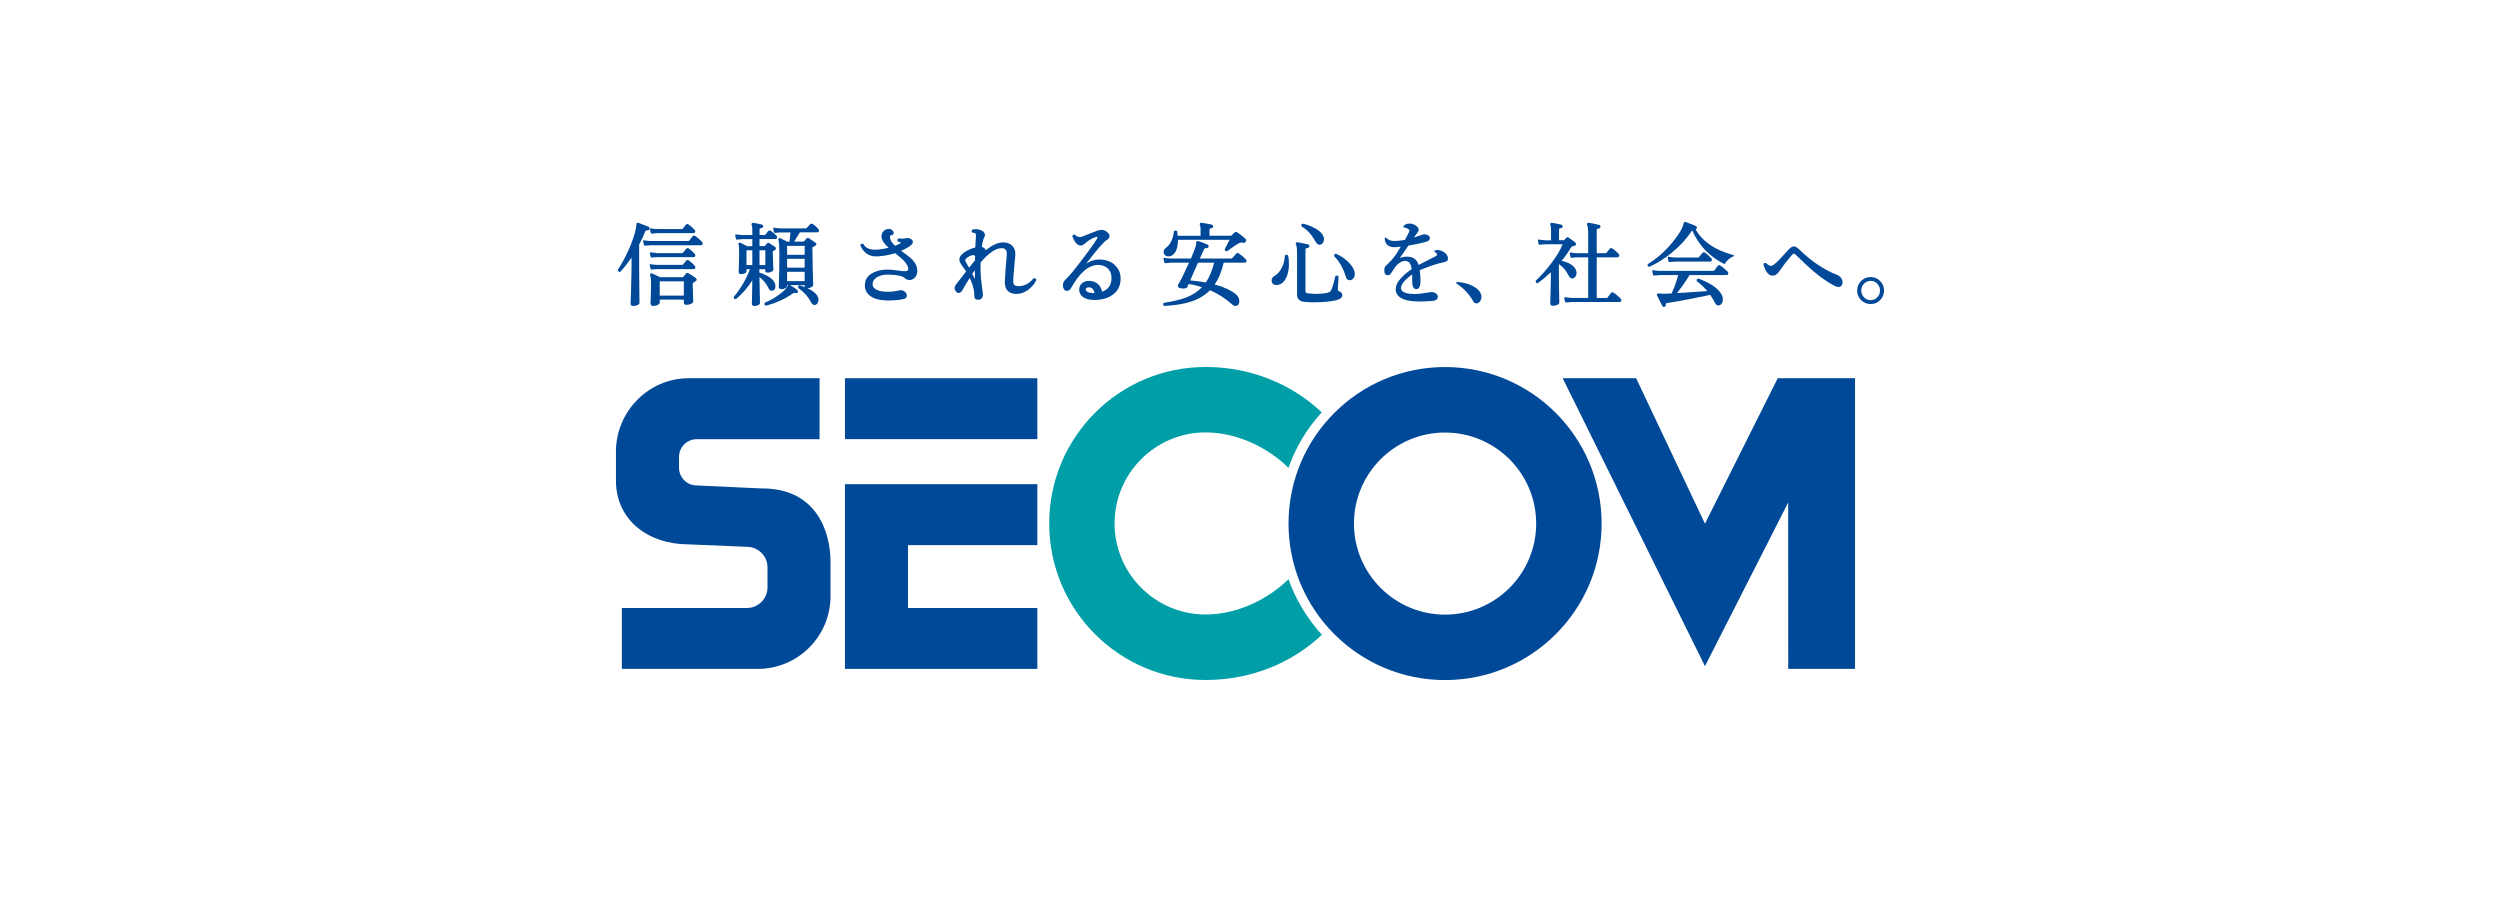 <svg width="552" height="200" viewBox="0 0 552 200" fill="none" xmlns="http://www.w3.org/2000/svg">
<rect width="552" height="200" fill="white"/>
<g clip-path="url(#clip0_6129_10187)">
<path d="M229.044 83.513H186.565V96.959H229.044V83.513Z" fill="#004898"/>
<path d="M229.044 147.689H186.565V106.902H229.044V120.363H200.49V134.243H229.044V147.689Z" fill="#004898"/>
<path d="M183.375 131.637C183.375 140.502 176.188 147.689 167.324 147.689H137.303V134.243H164.913C167.414 134.243 169.465 132.221 169.465 129.691V125.274C169.465 122.773 167.414 120.737 164.913 120.737L152.051 120.198C143.187 120.198 136 114.927 136 106.063V99.73C136 90.865 143.187 83.513 152.051 83.513H180.965V96.974H153.833C151.677 96.974 149.925 98.726 149.925 100.897V103.263C149.925 105.434 151.677 107.186 153.833 107.186L168.058 107.845C180.186 107.71 183.375 117.308 183.375 124.046V131.637" fill="#004898"/>
<path d="M284.505 115.601C284.505 96.51 299.972 81.043 319.063 81.043C338.154 81.043 353.636 96.51 353.636 115.601C353.636 134.692 338.139 150.159 319.063 150.159C299.987 150.159 284.505 134.677 284.505 115.601M319.063 135.71C330.173 135.71 339.187 126.696 339.187 115.601C339.187 104.506 330.173 95.507 319.063 95.507C307.953 95.507 298.954 104.506 298.954 115.601C298.954 126.696 307.968 135.71 319.063 135.71Z" fill="#004898"/>
<path d="M291.857 140.172C285.313 146.356 276.269 150.144 266.207 150.144C247.116 150.144 231.664 134.677 231.664 115.586C231.664 96.495 247.116 81.028 266.207 81.028C276.284 81.028 285.283 84.861 291.842 91.045C288.622 94.594 286.107 98.696 284.49 103.293C280.237 99.056 273.395 95.477 266.207 95.477C255.112 95.477 246.098 104.476 246.098 115.571C246.098 126.666 255.097 135.68 266.207 135.68C273.365 135.68 280.237 132.117 284.49 127.879C286.077 132.416 288.697 136.639 291.857 140.142" fill="#009FA8"/>
<path d="M392.522 83.513L376.456 115.631L361.258 83.513H345.042L376.456 147.09L394.828 110.959L394.843 147.689H409.591V83.513H392.522Z" fill="#004898"/>
<path d="M228.595 61.488C228.325 61.353 228.16 61.503 228.16 61.503C227.247 62.611 226.154 63.18 224.881 63.18C224.462 63.18 224.162 63.09 223.983 62.925C223.803 62.76 223.713 62.446 223.713 61.982C223.713 61.622 223.863 59.736 224.177 56.367C224.252 55.558 224.058 54.885 223.593 54.345C223.069 53.791 222.381 53.522 221.482 53.522C220.359 53.522 219.072 54.106 217.664 55.259C217.544 54.899 217.245 54.645 216.781 54.51C216.93 53.462 217.14 52.683 217.365 52.294C217.484 52.084 217.484 51.905 217.484 51.905C217.484 51.441 217.185 51.081 216.601 50.842C215.957 50.572 215.328 50.512 214.744 50.692C214.744 50.692 214.52 50.752 214.535 51.051C214.535 51.351 214.789 51.381 214.789 51.381C215.134 51.396 215.253 51.456 215.313 51.501C215.418 51.575 215.493 51.77 215.493 52.039C215.493 52.129 215.373 54.166 215.343 54.63C214.115 54.959 213.112 55.468 212.349 56.187C212.004 56.547 211.824 56.921 211.824 57.325C211.824 57.669 212.034 58.134 212.483 58.748C212.483 58.748 213.157 59.706 213.337 59.93C212.049 61.593 211.315 62.521 211.196 62.67C210.911 62.985 210.776 63.299 210.776 63.629C210.776 63.928 211.076 64.692 211.675 64.692C212.004 64.692 212.304 64.452 212.558 63.973C213.037 63.09 213.561 62.221 214.115 61.368C214.759 62.7 215.119 63.973 215.119 65.126C215.119 65.321 215.119 65.74 215.313 65.95C215.463 66.099 215.688 66.189 215.972 66.189C216.451 66.189 217.035 65.965 217.035 64.902C217.035 64.887 217.035 64.872 216.766 62.895C216.586 61.593 216.496 60.425 216.496 59.391C216.496 59.391 216.526 58.044 216.526 57.954C218.278 55.858 219.85 54.795 221.183 54.795C221.557 54.795 221.812 54.885 222.006 55.079C222.231 55.319 222.321 55.708 222.291 56.262L222.036 59.331L221.857 62.251C221.857 64.003 222.725 64.902 224.462 64.902C225.36 64.902 226.259 64.572 227.127 63.913C227.876 63.329 228.43 62.641 228.789 61.892C228.894 61.682 228.639 61.503 228.639 61.503M214.684 60.44C214.744 60.365 214.999 60.005 215.238 59.661C215.238 60.02 215.268 61.263 215.268 61.637C215.149 61.368 214.969 61.008 214.684 60.455M215.253 57.52C215.253 57.52 214.19 58.822 213.966 59.107C213.801 58.822 213.307 57.939 213.307 57.939C213.157 57.699 213.127 57.565 213.127 57.49C213.127 57.355 213.217 57.205 213.367 57.056C213.801 56.666 214.28 56.412 214.804 56.337C215.059 56.307 215.208 56.382 215.313 56.576C215.313 56.576 215.283 57.37 215.283 57.505" fill="#004898"/>
<path d="M246.038 58.388C245.14 57.64 243.927 57.265 242.445 57.31C241.546 57.34 240.693 57.67 239.84 58.194C240.468 57.4 241.801 55.708 241.801 55.708C243.074 54.166 243.912 53.267 244.302 53.043C244.766 52.788 244.99 52.474 244.99 52.13C244.99 51.725 244.676 51.351 244.062 50.962C243.792 50.812 243.538 50.737 243.283 50.737L242.4 50.887L240.094 51.785C239.091 52.219 238.702 52.324 238.552 52.324C238.073 52.354 237.713 52.204 237.414 51.875C237.414 51.875 237.234 51.725 236.995 51.845C236.77 51.965 236.77 52.174 236.8 52.249C236.935 52.669 237.144 53.073 237.399 53.432C237.758 53.941 238.148 54.211 238.552 54.211C238.851 54.211 239.121 54.121 239.345 53.941L239.944 53.447C240.693 52.848 241.427 52.459 242.1 52.309C242.1 52.309 242.565 52.13 242.205 52.743C241.681 53.612 240.648 55.064 239.136 57.056C237.414 59.361 236.096 60.949 235.213 61.787C234.868 62.102 234.689 62.521 234.689 63C234.689 63.27 234.749 63.539 234.883 63.794C235.033 64.078 235.273 64.228 235.572 64.228C235.946 64.228 236.246 64.033 236.471 63.644C238.342 60.245 240.349 58.523 242.43 58.493C243.343 58.493 244.077 58.778 244.616 59.287C245.529 60.14 245.41 61.443 245.41 61.473C245.41 62.925 244.736 63.883 243.373 64.407C242.999 62.955 242.1 62.147 240.708 62.027C240.049 61.967 239.48 62.117 239.016 62.461C238.537 62.805 238.282 63.315 238.282 63.973C238.282 64.677 238.612 65.246 239.226 65.65C239.84 66.055 240.693 66.249 241.756 66.234C243.463 66.204 244.856 65.77 245.889 64.932C246.952 64.078 247.461 62.88 247.431 61.353C247.401 60.155 246.922 59.167 246.023 58.403M240.034 64.393C239.795 64.228 239.69 64.048 239.75 63.809C239.78 63.659 239.884 63.449 240.334 63.449H240.633C241.202 63.569 241.531 63.988 241.681 64.722C240.918 64.722 240.349 64.617 240.019 64.393" fill="#004898"/>
<path d="M257.268 56.367C257.478 56.562 257.777 56.651 258.137 56.606C258.826 56.532 259.335 56.082 259.694 55.304C259.964 54.675 260.098 53.881 260.098 52.953H271.493C271.313 53.312 270.46 54.944 270.46 54.944C270.46 54.944 270.31 55.139 270.55 55.364C270.744 55.558 270.999 55.424 270.999 55.424C272.212 54.525 273.065 53.956 273.514 53.717C273.844 53.552 274.128 53.507 274.398 53.597C274.667 53.672 274.892 53.597 275.027 53.372C275.206 53.148 275.191 52.908 274.997 52.713C274.368 52.159 273.754 51.68 273.185 51.306C272.885 51.126 272.691 51.246 272.586 51.351L271.897 52.01C271.852 52.055 271.718 52.055 271.718 52.055H267.061V50.692C267.061 50.617 267.061 50.422 267.495 50.378C267.705 50.363 267.84 50.228 267.869 50.033V49.988C267.869 49.794 267.75 49.674 267.585 49.614C267.585 49.614 267.091 49.449 265.249 49.18C265.249 49.18 265.04 49.15 264.95 49.33C264.845 49.494 264.92 49.629 264.95 49.719C264.995 49.809 265.084 50.003 265.084 50.602V52.07H260.038C259.994 51.86 259.919 51.111 259.919 51.111C259.919 51.111 259.844 50.902 259.574 50.902C259.305 50.902 259.215 51.066 259.2 51.141C258.99 52.848 258.376 54.061 257.373 54.765C257.089 54.959 256.939 55.259 256.939 55.633C256.939 55.933 257.044 56.172 257.268 56.367" fill="#004898"/>
<path d="M273.544 55.948C273.35 55.813 273.125 55.828 272.96 56.008L272.062 57.011C271.987 57.086 271.882 57.086 271.882 57.086H264.935C265.084 56.741 265.863 55.019 265.863 55.019C265.923 54.9 266.043 54.735 266.402 54.78C266.627 54.795 266.791 54.69 266.851 54.495C266.896 54.286 266.821 54.121 266.642 54.016C266.013 53.732 265.309 53.462 264.53 53.222C264.53 53.222 264.261 53.178 264.171 53.342C264.081 53.507 264.111 53.657 264.111 53.762C264.111 53.956 264.081 54.181 263.991 54.435C263.782 55.124 263.422 56.008 262.958 57.086H258.586C258.092 57.086 257.583 57.041 257.074 56.936C256.894 56.891 256.864 57.041 256.894 57.116L257.089 57.999C257.089 57.999 257.179 58.119 257.253 58.119L258.571 57.999H262.539C261.461 60.395 260.652 62.027 260.158 62.805C260.158 62.805 260.068 62.955 260.068 63.075C260.068 63.494 260.458 63.704 261.206 63.704C261.73 63.704 262.06 63.599 262.18 63.359C262.18 63.359 262.374 62.925 262.449 62.701C263.452 62.85 264.441 63.105 265.399 63.404C264.56 64.288 263.497 65.021 262.21 65.561C260.907 66.1 259.185 66.534 257.074 66.848C257.074 66.848 256.804 66.878 256.834 67.237C256.879 67.567 257.134 67.552 257.134 67.552C259.469 67.417 261.416 67.103 262.943 66.609C264.65 66.055 266.073 65.186 267.166 64.078C268.947 64.857 270.565 65.875 271.957 67.133C272.257 67.417 272.541 67.552 272.781 67.552C273.17 67.552 273.634 67.372 273.634 66.504C273.634 65.935 273.41 65.441 272.945 65.036C271.882 64.123 270.28 63.374 268.199 62.805C269.082 61.533 269.756 59.916 270.19 57.999H274.847C275.087 57.999 275.236 57.849 275.236 57.61C275.236 57.43 275.042 57.22 275.042 57.22C274.607 56.756 274.083 56.337 273.529 55.963M266.267 62.371C265.129 62.162 263.961 62.012 262.793 61.922C262.943 61.593 264.441 58.179 264.515 57.999H268.094C267.615 59.781 267.016 61.263 266.252 62.371" fill="#004898"/>
<path d="M287.454 50.033C288.592 50.692 289.611 51.8 290.464 53.342C290.719 53.806 291.003 54.046 291.303 54.046C291.632 54.046 291.887 53.911 292.066 53.642C292.246 53.387 292.336 53.103 292.336 52.803C292.336 52.534 292.276 52.294 292.156 52.054C291.872 51.456 291.273 50.902 290.359 50.407C289.596 49.988 288.712 49.629 287.739 49.389C287.739 49.389 287.454 49.389 287.365 49.614C287.275 49.853 287.395 50.003 287.454 50.033" fill="#004898"/>
<path d="M299.074 59.96C298.849 59.182 298.325 58.418 297.546 57.699C296.843 57.041 295.989 56.487 295.031 56.052C295.031 56.052 294.791 55.977 294.642 56.202C294.507 56.427 294.642 56.636 294.642 56.636C295.705 57.684 296.558 59.167 297.142 61.053C297.307 61.593 297.591 61.877 297.996 61.877C298.34 61.877 298.625 61.712 298.849 61.428C299.313 60.814 299.074 59.96 299.074 59.96" fill="#004898"/>
<path d="M295.57 64.228C295.48 64.198 295.39 64.138 295.39 63.928L295.555 61.143C295.555 60.964 295.271 60.844 295.271 60.844C294.881 60.814 294.836 61.023 294.836 61.023C294.522 62.416 294.238 63.404 293.968 63.958C293.833 64.288 293.639 64.482 293.384 64.557C292.71 64.782 291.707 64.887 290.374 64.887L288.802 64.782C288.308 64.707 288.248 64.482 288.248 64.288V55.094C288.248 55.004 288.248 54.795 288.712 54.735C288.952 54.72 289.087 54.585 289.117 54.39C289.117 54.151 289.027 53.986 288.817 53.956C287.29 53.612 286.496 53.492 286.496 53.492C286.302 53.462 286.212 53.537 286.152 53.612C286.107 53.687 286.047 53.836 286.152 54.001C286.257 54.166 286.392 54.66 286.392 55.992V65.111C286.392 65.695 286.646 66.444 287.874 66.638C287.874 66.638 289.222 66.758 290.105 66.743C292.216 66.743 293.908 66.579 295.136 66.264C295.959 66.055 296.379 65.68 296.379 65.171C296.379 64.752 296.109 64.437 295.54 64.243" fill="#004898"/>
<path d="M284.026 56.247C283.696 56.307 283.681 56.517 283.681 56.517C283.651 57.445 283.427 58.328 283.007 59.152C282.573 59.961 282.034 60.574 281.375 60.949C280.971 61.173 280.776 61.503 280.776 61.922C280.776 62.386 280.971 62.925 281.884 62.925C282.663 62.925 283.337 62.476 283.846 61.608C284.34 60.754 284.595 59.676 284.595 58.403C284.595 57.774 284.595 57.101 284.4 56.457C284.325 56.217 284.026 56.232 284.026 56.232" fill="#004898"/>
<path d="M317.296 55.214C317.296 55.214 317.072 55.214 316.862 55.289C316.667 55.364 316.682 55.528 316.772 55.603C317.236 55.948 317.311 56.023 317.311 56.187C317.311 56.307 317.281 56.427 316.922 56.606C316.922 56.606 313.987 58.104 313.223 58.508C312.969 57.744 312.475 56.666 310.678 56.666C310.019 56.666 309.495 56.816 309.106 56.981C309.181 56.846 309.271 56.696 309.271 56.696C309.271 56.696 310.768 54.54 310.977 54.226C312.774 53.926 314.107 53.597 314.9 53.372C315.41 53.252 315.724 52.968 315.724 52.594C315.724 52.055 315.08 51.725 314.481 51.725C314.242 51.725 313.538 51.98 312.565 52.324C312.565 52.324 312.37 52.399 312.175 52.459C312.325 52.249 312.864 51.516 312.864 51.516C313.029 51.321 313.238 51.036 313.238 50.692C313.238 50.123 312.25 49.359 311.247 49.359C310.528 49.359 310.169 49.629 309.899 49.898C309.899 49.898 309.735 50.153 310.004 50.213C310.828 50.378 311.217 50.707 311.217 50.872C311.217 50.872 311.292 51.096 310.184 52.983C308.896 53.163 308.417 53.208 307.998 53.208C307.099 53.208 306.59 53.043 306.051 52.489C305.961 52.399 305.752 52.429 305.752 52.609C305.752 53.178 305.917 53.657 306.246 54.001C306.62 54.375 307.159 54.585 307.818 54.585C308.237 54.585 308.791 54.525 309.3 54.45C309.3 54.45 308.761 55.409 308.252 56.142C307.519 57.25 306.456 58.283 306.036 58.643C305.602 58.987 305.662 59.766 305.662 59.766C305.662 60.005 305.662 60.769 306.426 60.769C306.86 60.769 306.965 60.679 307.863 59.242C307.983 59.077 308.941 57.61 310.199 57.61C311.187 57.61 311.502 58.269 311.726 59.406C310.558 60.185 309.645 60.994 308.896 61.937C308.163 62.865 308.163 63.883 308.163 63.928C308.163 64.902 308.896 65.501 309.121 65.665C309.705 66.085 310.963 66.579 313.628 66.579C314.556 66.579 316.353 66.459 316.727 66.369C317.087 66.294 317.476 65.995 317.476 65.56C317.476 65.156 317.102 64.497 316.098 64.497L315.41 64.572C314.137 64.812 313.149 64.917 312.34 64.917C311.217 64.917 309.33 64.752 309.33 63.584C309.33 62.686 310.543 61.458 311.816 60.589C311.816 61.053 311.816 62.176 311.816 62.176C311.816 63.27 312.13 63.839 312.744 63.839C313.643 63.839 313.643 62.401 313.643 61.937C313.643 60.889 313.523 60.095 313.463 59.676C314.945 59.047 316.877 58.283 318.898 57.864C319.243 57.789 319.707 57.7 319.707 57.086C319.707 55.843 318.12 55.184 317.251 55.184" fill="#004898"/>
<path d="M357.844 65.92C357.305 65.381 356.796 64.962 356.317 64.647C355.957 64.407 355.748 64.617 355.673 64.722L354.924 65.725C354.924 65.725 354.849 65.8 354.714 65.8H352.558V56.816H357.11C357.38 56.816 357.529 56.666 357.529 56.412C357.529 56.172 357.38 56.037 357.38 56.037C356.945 55.558 356.481 55.169 356.017 54.87C355.822 54.72 355.598 54.735 355.448 54.914L354.684 55.858C354.684 55.858 354.64 55.903 354.52 55.903H352.558V50.767C352.558 50.692 352.558 50.497 353.022 50.452C353.232 50.422 353.367 50.303 353.382 50.078C353.412 49.839 353.277 49.689 353.097 49.659C352.259 49.449 351.48 49.285 350.791 49.195C350.791 49.195 350.522 49.15 350.447 49.344C350.357 49.539 350.402 49.584 350.447 49.704C350.552 49.883 350.672 50.452 350.672 52.114V55.903H348.261C347.767 55.903 347.273 55.858 346.779 55.738C346.779 55.738 346.704 55.723 346.644 55.783C346.584 55.843 346.599 55.903 346.599 55.918L346.779 56.801C346.779 56.876 346.853 56.921 346.943 56.921L348.261 56.816H350.672V65.785H347.048L345.566 65.635C345.566 65.635 345.371 65.605 345.386 65.815L345.566 66.668C345.596 66.743 345.656 66.788 345.73 66.788L347.078 66.683H357.604C357.844 66.683 357.994 66.534 357.994 66.294C357.994 66.01 357.829 65.905 357.829 65.905" fill="#004898"/>
<path d="M346.359 60.844C346.554 61.263 346.809 61.473 347.123 61.473C347.437 61.473 347.677 61.338 347.857 61.068C348.021 60.829 348.111 60.559 348.111 60.26C348.111 59.945 347.976 59.646 347.976 59.646C347.602 58.658 346.524 57.984 344.802 57.595C345.596 56.636 346.27 55.693 346.779 54.78C346.928 54.51 347.063 54.42 347.138 54.405L347.602 54.3C347.842 54.27 347.976 54.106 347.976 53.851C347.976 53.672 347.857 53.582 347.857 53.582C347.363 53.148 346.359 52.474 346.359 52.474C346.075 52.279 345.91 52.429 345.85 52.504L345.626 52.743L345.326 53.043C345.326 53.043 345.326 53.043 345.206 53.043H344.233V50.662C344.233 50.587 344.233 50.422 344.667 50.377C344.877 50.362 345.012 50.228 345.027 50.018C345.072 49.809 344.922 49.644 344.727 49.599C344.024 49.419 343.335 49.284 342.691 49.21C342.511 49.18 342.406 49.255 342.347 49.314C342.302 49.374 342.287 49.434 342.287 49.509C342.287 49.584 342.302 49.644 342.347 49.719C342.391 49.794 342.466 49.988 342.466 50.587V53.058H341.119L339.741 52.893C339.576 52.863 339.532 53.013 339.561 53.073L339.756 53.926C339.756 54.001 339.846 54.046 339.906 54.046L341.134 53.941H345.012C344.548 55.169 343.724 56.561 342.541 58.104C341.493 59.526 340.34 60.814 339.127 61.937C339.127 61.937 338.993 62.087 339.127 62.341C339.262 62.596 339.532 62.536 339.561 62.506C340.52 61.817 341.493 61.008 342.436 60.11V61.218L342.362 64.752L342.287 66.968C342.287 67.312 342.511 67.522 342.901 67.522C343.23 67.522 343.529 67.462 343.814 67.327C344.143 67.192 344.293 67.013 344.293 66.788L344.248 64.677L344.203 61.188V58.313C345.087 58.912 345.82 59.736 346.314 60.784" fill="#004898"/>
<path d="M382.744 56.322C378.732 55.244 376.021 53.447 374.404 50.677C374.689 50.542 374.674 50.243 374.674 50.243C374.674 50.093 374.599 49.973 374.464 49.898L372.203 49.015C372.203 49.015 371.814 48.85 371.724 49.389C371.53 50.422 370.646 51.875 369.134 53.687C367.472 55.648 365.705 57.19 363.878 58.283C363.878 58.283 363.698 58.433 363.818 58.688C363.938 58.957 364.223 58.897 364.223 58.897C365.9 58.134 367.592 57.071 369.224 55.723C371.05 54.211 372.533 52.564 373.626 50.842C374.344 52.519 375.378 54.076 376.71 55.424C377.908 56.606 379.241 57.565 380.678 58.269C380.753 58.313 380.843 58.269 380.873 58.209C381.008 57.939 381.277 57.625 381.636 57.295C381.996 56.966 382.37 56.741 382.759 56.606C382.819 56.592 382.879 56.532 382.879 56.457C382.879 56.382 382.834 56.337 382.759 56.307" fill="#004898"/>
<path d="M368.565 57.864L369.912 57.759H377.564C377.833 57.759 377.983 57.61 377.983 57.355C377.983 57.13 377.818 56.981 377.818 56.981C377.414 56.547 376.965 56.157 376.486 55.798C376.276 55.648 376.051 55.678 375.887 55.858L375.108 56.801C375.108 56.801 375.033 56.861 374.943 56.861H369.897C369.403 56.861 368.909 56.786 368.415 56.681C368.355 56.681 368.31 56.681 368.28 56.726C368.235 56.756 368.235 56.816 368.235 56.861L368.415 57.744C368.415 57.819 368.505 57.864 368.58 57.864" fill="#004898"/>
<path d="M381.412 59.93C380.843 59.376 380.319 58.957 379.884 58.643C379.645 58.478 379.405 58.508 379.256 58.733L378.507 59.736C378.507 59.736 378.387 59.811 378.282 59.811H366.483C365.989 59.811 365.495 59.751 365.001 59.661C364.851 59.631 364.821 59.781 364.821 59.841L365.001 60.724C365.001 60.799 365.076 60.844 365.166 60.844L366.498 60.739H370.541C370.212 62.042 369.733 63.389 369.089 64.797C368.924 64.797 367.277 64.857 367.277 64.857L366.289 64.797C366.289 64.797 366.079 64.767 365.944 64.857C365.884 64.887 365.765 65.006 365.884 65.261L367.052 67.567C367.157 67.731 367.337 67.806 367.531 67.731C367.711 67.657 367.801 67.597 367.816 67.372C367.816 67.252 367.741 67.177 367.816 67.058C367.876 66.938 368.07 66.923 368.07 66.923C370.691 66.519 373.91 65.89 377.608 65.111C378.043 65.725 378.417 66.354 378.731 66.983C378.941 67.372 379.211 67.447 379.405 67.447C379.735 67.447 379.989 67.282 380.184 66.968C380.334 66.728 380.408 66.429 380.408 66.114C380.408 65.77 380.334 65.441 380.169 65.111C379.48 63.749 377.758 62.536 375.033 61.518C374.988 61.518 374.988 61.488 374.958 61.518L374.659 61.667L374.614 62.027C374.614 62.027 374.629 62.102 374.674 62.117C375.497 62.7 376.276 63.434 376.965 64.273C376.426 64.303 370.826 64.692 370.272 64.722C371.2 63.554 372.143 62.221 373.057 60.739H381.217C381.457 60.739 381.606 60.589 381.606 60.335C381.606 60.095 381.442 59.945 381.442 59.945" fill="#004898"/>
<path d="M405.743 60.739C402.809 59.616 399.934 57.7 397.239 55.049C396.789 54.615 396.415 54.405 396.071 54.405C395.726 54.405 395.397 54.615 394.993 55.034L392.956 57.25C391.728 58.493 391.279 58.703 391.115 58.703C390.74 58.703 390.366 58.508 389.992 58.134C389.992 58.134 389.827 57.999 389.572 58.089C389.333 58.194 389.393 58.478 389.393 58.478C389.872 60.05 390.531 60.859 391.369 60.859C391.983 60.859 392.507 60.499 392.941 59.796L394.289 57.939L395.711 56.232C395.906 56.038 396.041 56.008 396.086 56.008C396.146 56.008 396.265 56.053 396.475 56.232C398.182 57.909 399.47 59.092 400.278 59.781C401.97 61.233 403.602 62.371 405.145 63.15C405.444 63.3 405.713 63.374 405.953 63.374C406.282 63.374 406.702 63.225 406.822 62.521C406.866 62.132 406.792 61.772 406.567 61.443C406.357 61.128 406.073 60.889 405.758 60.754" fill="#004898"/>
<path d="M415.132 62.042C414.563 61.473 413.844 61.173 413.035 61.173C412.227 61.173 411.493 61.473 410.924 62.042C410.355 62.626 410.056 63.344 410.056 64.153C410.056 64.962 410.355 65.68 410.924 66.264C411.508 66.833 412.212 67.133 413.035 67.133C413.859 67.133 414.563 66.848 415.132 66.264C415.716 65.68 416 64.976 416 64.153C416 63.329 415.716 62.626 415.132 62.042ZM414.488 65.65C414.083 66.07 413.589 66.279 413.035 66.279C412.481 66.279 411.972 66.07 411.568 65.65C411.164 65.246 410.969 64.737 410.969 64.153C410.969 63.569 411.164 63.06 411.568 62.641C411.972 62.221 412.466 62.012 413.035 62.012C413.604 62.012 414.098 62.221 414.488 62.641C414.907 63.06 415.102 63.569 415.102 64.153C415.102 64.737 414.907 65.246 414.488 65.65Z" fill="#004898"/>
<path d="M324.753 62.94C323.81 62.536 322.791 62.311 321.728 62.266C321.504 62.266 321.504 62.551 321.593 62.611C323.136 63.599 324.379 64.917 325.307 66.549C325.487 66.848 325.711 66.998 325.966 66.998C326.295 66.998 326.55 66.848 326.774 66.549C326.984 66.249 327.104 65.92 327.104 65.575C327.104 65.231 327.014 64.902 326.834 64.572C326.46 63.913 325.756 63.374 324.753 62.955" fill="#004898"/>
<path d="M199.008 55.349C199.846 55.004 200.565 54.615 201.074 54.196C201.388 53.956 201.553 53.687 201.553 53.402C201.553 53.193 201.448 52.893 201.014 52.698C200.685 52.564 200.385 52.519 200.145 52.579C199.621 52.713 199.052 52.728 198.454 52.639C198.454 52.639 198.229 52.668 198.154 52.908C198.094 53.148 198.244 53.312 198.319 53.342C198.319 53.342 198.993 53.537 198.918 53.612C198.648 53.836 198.214 54.046 197.63 54.271C196.881 53.597 196.507 52.923 196.507 52.279C196.507 51.995 196.642 51.95 196.777 51.935C197.256 51.905 197.316 51.635 197.316 51.486C197.316 51.216 197.196 50.991 196.986 50.812C196.777 50.632 196.537 50.542 196.267 50.542C195.803 50.542 195.414 50.707 195.1 51.021C194.8 51.336 194.635 51.74 194.635 52.219C194.635 52.968 195.159 53.776 196.208 54.705C195.384 54.9 194.545 55.064 193.677 55.124C192.15 55.229 191.147 54.825 190.652 53.911C190.652 53.911 190.473 53.717 190.203 53.851C189.919 53.986 189.979 54.196 189.979 54.196C190.218 54.825 190.593 55.364 191.102 55.798C191.835 56.412 192.749 56.681 193.797 56.606C195.1 56.532 196.402 56.292 197.66 55.903C198.513 56.577 199.142 57.115 199.502 57.49C200.625 58.703 200.535 59.331 200.535 59.391C200.535 59.781 200.28 59.841 199.996 59.871C199.741 59.916 199.262 59.871 198.573 59.766C197.271 59.571 196.208 59.526 196.208 59.526C194.83 59.481 193.632 59.736 192.659 60.29C191.551 60.889 190.982 61.772 190.967 62.865C190.922 63.868 191.296 64.677 192.06 65.276C192.883 65.95 194.141 66.294 195.773 66.339C197.136 66.369 198.379 66.279 199.487 66.04C200.116 65.905 200.235 65.531 200.235 65.246C200.235 64.887 200.026 64.557 199.591 64.273C199.292 64.078 198.933 64.033 198.543 64.123C197.66 64.333 196.717 64.437 195.788 64.422C194.845 64.422 194.066 64.243 193.482 63.943C192.928 63.644 192.659 63.27 192.659 62.79C192.689 62.087 193.033 61.548 193.722 61.158C194.381 60.784 195.189 60.619 196.178 60.634C198.019 60.679 199.202 60.919 199.696 61.338C200.056 61.667 200.43 61.832 200.819 61.832C200.819 61.832 201.583 61.907 202.167 61.068C202.436 60.694 202.541 60.245 202.541 59.751C202.541 58.852 202.092 57.939 201.179 57.071C200.894 56.801 200.16 56.232 198.993 55.379" fill="#004898"/>
<path d="M143.711 51.471C143.741 51.545 143.801 51.59 143.876 51.59L145.193 51.471H153.114C153.369 51.471 153.519 51.321 153.519 51.081C153.519 50.932 153.354 50.722 153.354 50.722C152.935 50.273 152.5 49.883 152.036 49.569C151.842 49.419 151.617 49.434 151.452 49.614L150.704 50.542C150.704 50.542 150.659 50.572 150.539 50.572H145.178C144.684 50.572 144.19 50.527 143.696 50.422C143.531 50.392 143.487 50.542 143.516 50.602L143.696 51.471" fill="#004898"/>
<path d="M153.519 52.114C153.279 51.965 153.055 51.995 152.905 52.189L152.186 53.133C152.186 53.133 152.126 53.208 151.962 53.208H143.666C143.187 53.208 142.693 53.163 142.184 53.058C142.019 53.013 141.989 53.163 142.004 53.237L142.184 54.121C142.184 54.121 142.274 54.241 142.349 54.241L143.696 54.151H154.777C155.031 54.151 155.166 54.001 155.166 53.747C155.166 53.612 155.106 53.477 154.986 53.372C154.492 52.848 153.998 52.429 153.534 52.129" fill="#004898"/>
<path d="M143.831 56.861L145.164 56.771H153.144C153.399 56.771 153.534 56.621 153.534 56.382C153.534 56.247 153.369 56.023 153.369 56.023C152.95 55.573 152.53 55.184 152.096 54.87C151.887 54.735 151.677 54.75 151.527 54.929L150.794 55.813C150.794 55.813 150.719 55.888 150.629 55.888H145.164L143.666 55.723C143.487 55.693 143.487 55.858 143.487 55.903L143.681 56.756C143.681 56.756 143.756 56.876 143.831 56.876" fill="#004898"/>
<path d="M143.831 59.511L145.164 59.421H153.144C153.399 59.421 153.534 59.257 153.534 59.017C153.534 58.837 153.369 58.643 153.369 58.643C152.95 58.194 152.531 57.804 152.096 57.505C151.887 57.355 151.677 57.37 151.512 57.55L150.764 58.448C150.764 58.448 150.734 58.478 150.599 58.478H145.134C144.655 58.478 144.146 58.433 143.636 58.328C143.472 58.283 143.442 58.448 143.457 58.508L143.651 59.391C143.651 59.391 143.726 59.511 143.801 59.511" fill="#004898"/>
<path d="M152.036 60.335C151.797 60.215 151.587 60.245 151.437 60.44L150.883 61.143C150.883 61.143 150.823 61.203 150.764 61.203H145.733L143.981 60.38C143.816 60.29 143.696 60.38 143.636 60.425C143.591 60.469 143.502 60.589 143.546 60.784C143.696 61.158 143.756 61.742 143.756 62.551L143.696 65.351L143.636 66.998C143.636 67.357 143.846 67.552 144.22 67.552C144.58 67.552 144.894 67.492 145.179 67.357C145.508 67.222 145.673 67.013 145.673 66.788V66.159H150.988V66.803C150.988 67.118 151.198 67.312 151.572 67.312C151.946 67.312 152.291 67.237 152.575 67.103C152.905 66.938 153.069 66.758 153.069 66.534L153.01 65.036L152.95 62.76C152.95 62.491 153.054 62.431 153.084 62.416C153.698 62.057 153.833 61.907 153.833 61.772C153.833 61.637 153.773 61.503 153.653 61.413C153.519 61.263 152.291 60.484 152.036 60.365M150.988 65.276H145.673V62.117H150.988V65.276Z" fill="#004898"/>
<path d="M141.121 59.182V54.001C141.63 53.043 142.094 52.054 142.468 51.096C142.513 50.976 142.633 50.812 143.008 50.857C143.217 50.857 143.367 50.752 143.427 50.542C143.487 50.213 143.292 50.108 143.217 50.078L140.986 49.21C140.597 49.06 140.522 49.359 140.522 49.569C140.477 50.557 140.058 52.054 139.309 53.986C138.486 56.022 137.527 57.879 136.449 59.526C136.449 59.526 136.344 59.676 136.569 59.945C136.569 59.945 136.868 60.14 137.003 59.975C137.842 59.077 138.65 58.014 139.444 56.876V59.197L139.339 64.183L139.234 67.043C139.234 67.372 139.444 67.567 139.818 67.567C140.133 67.567 141.166 67.417 141.196 66.878L141.166 63.868L141.121 59.197" fill="#004898"/>
<path d="M179.437 49.479C179.243 49.344 179.033 49.359 178.868 49.509L178.09 50.362C178.09 50.362 178.015 50.437 177.925 50.437H172.235L170.903 50.273C170.738 50.273 170.723 50.407 170.723 50.452L170.903 51.306C170.903 51.381 170.992 51.426 171.067 51.426L172.25 51.321H174.541C174.511 51.59 174.346 53.133 174.316 53.357H173.792L172.34 52.608C172.13 52.519 172.011 52.608 171.951 52.653C171.906 52.698 171.831 52.818 171.876 53.013C172.026 53.447 172.085 54.405 172.085 55.903L172.056 59.616L171.996 62.236L171.951 63.329C171.951 63.479 172.011 63.839 172.565 63.839C172.879 63.839 173.149 63.779 173.388 63.659C173.822 63.434 173.777 63.15 173.777 62.955H174.047C174.047 62.955 173.972 63 173.912 63.15C173.762 63.584 173.179 64.183 172.205 64.916C171.157 65.71 170.064 66.354 168.926 66.803C168.926 66.803 168.716 66.908 168.806 67.222C168.896 67.537 169.166 67.477 169.166 67.477C171.307 66.923 173.283 66.04 175.065 64.797C175.26 64.662 175.469 64.632 175.709 64.707C175.919 64.767 176.068 64.692 176.158 64.497C176.188 64.437 176.263 64.228 176.053 64.048C175.484 63.554 174.9 63.224 174.406 62.955H177.67C177.67 63.045 177.641 63.27 177.73 63.389C177.386 63.255 177.027 63.12 176.622 63C176.622 63 176.398 62.955 176.278 63.18C176.158 63.389 176.248 63.584 176.308 63.629C177.506 64.467 178.434 65.486 179.033 66.653C179.258 67.103 179.527 67.342 179.827 67.342C180.126 67.342 180.351 67.192 180.53 66.908C180.665 66.683 180.725 66.429 180.725 66.144C180.725 65.83 180.635 65.56 180.456 65.276C180.036 64.662 179.318 64.108 178.269 63.629C178.569 63.629 178.853 63.554 179.108 63.434C179.407 63.284 179.557 63.105 179.557 62.91L179.467 60.17L179.377 54.84C179.377 54.735 179.377 54.6 179.467 54.54L179.946 54.3C180.141 54.211 180.261 54.106 180.261 53.926C180.261 53.806 180.186 53.687 180.036 53.567L178.644 52.623C178.329 52.444 178.135 52.579 178.06 52.668C177.596 53.282 177.461 53.342 177.446 53.342H175.35C175.574 52.983 176.533 51.426 176.607 51.306H180.441C180.695 51.306 180.845 51.156 180.845 50.916C180.845 50.722 180.68 50.557 180.68 50.557C180.261 50.078 179.842 49.704 179.467 49.449M177.67 62.072H173.792V60.02H177.67V62.072ZM177.67 59.107H173.792V57.145H177.67V59.107ZM177.67 54.285V56.262H173.792V54.285H177.67" fill="#004898"/>
<path d="M169.63 63.554C169.825 63.973 170.079 64.198 170.364 64.198C170.753 64.198 171.217 64.018 171.217 63.15C171.217 62.88 171.142 62.611 171.023 62.356C170.768 61.892 170.289 61.428 169.585 61.008C168.986 60.649 168.327 60.38 167.669 60.2V59.436H168.956C168.956 59.736 168.866 60.2 169.525 60.2C169.81 60.2 170.094 60.14 170.334 60.005C170.633 59.871 170.768 59.691 170.768 59.481L170.693 57.939L170.633 55.693C170.633 55.528 170.663 55.453 170.693 55.438L171.038 55.259C171.232 55.154 171.322 55.019 171.322 54.87C171.322 54.765 171.292 54.63 171.127 54.51L169.93 53.717C169.705 53.582 169.48 53.597 169.331 53.776L168.896 54.3C168.896 54.3 168.866 54.345 168.777 54.345H167.699V52.788H171.217C171.427 52.788 171.577 52.639 171.577 52.399C171.577 52.159 171.442 52.04 171.442 52.04C171.068 51.635 170.633 51.291 170.199 50.977C169.989 50.827 169.765 50.857 169.615 51.051L168.986 51.83C168.986 51.83 168.926 51.89 168.836 51.89H167.713V50.647C167.713 50.572 167.713 50.407 168.133 50.363C168.342 50.333 168.507 50.213 168.507 49.958C168.507 49.764 168.402 49.629 168.208 49.584C167.534 49.404 166.905 49.285 166.336 49.21C165.992 49.165 165.932 49.449 165.932 49.524C165.932 49.569 165.932 49.644 165.977 49.704C166.036 49.794 166.111 50.018 166.111 50.662V51.905H163.85L162.503 51.755C162.368 51.755 162.308 51.89 162.323 51.935L162.503 52.788C162.533 52.863 162.593 52.908 162.668 52.908L163.88 52.803H166.111V54.36H164.973L163.521 53.612C163.386 53.552 163.236 53.567 163.147 53.657C163.027 53.746 163.012 53.896 163.072 54.046C163.162 54.3 163.207 54.914 163.207 55.858L163.147 58.598L163.087 60.035C163.087 60.35 163.281 60.529 163.611 60.529C163.895 60.529 164.165 60.484 164.404 60.38C164.674 60.26 164.824 60.095 164.824 59.901V59.421H165.587C164.764 61.652 163.581 63.704 162.039 65.516C162.039 65.516 161.919 65.665 162.099 65.905C162.293 66.144 162.533 66.025 162.548 66.01C163.91 64.887 165.093 63.479 166.111 61.907C166.111 62.042 166.066 64.917 166.066 64.917L166.007 67.043C166.007 67.372 166.201 67.567 166.561 67.567C166.83 67.567 167.115 67.507 167.369 67.387C167.654 67.267 167.803 67.088 167.803 66.893L167.699 61.862V61.173C168.507 61.802 169.196 62.596 169.66 63.569M167.699 55.259H168.986V58.523H167.699V55.259M166.111 58.523H164.824V55.259H166.111V58.523Z" fill="#004898"/>
</g>
<defs>
<clipPath id="clip0_6129_10187">
<rect width="280" height="101.159" fill="white" transform="translate(136 49)"/>
</clipPath>
</defs>
</svg>
